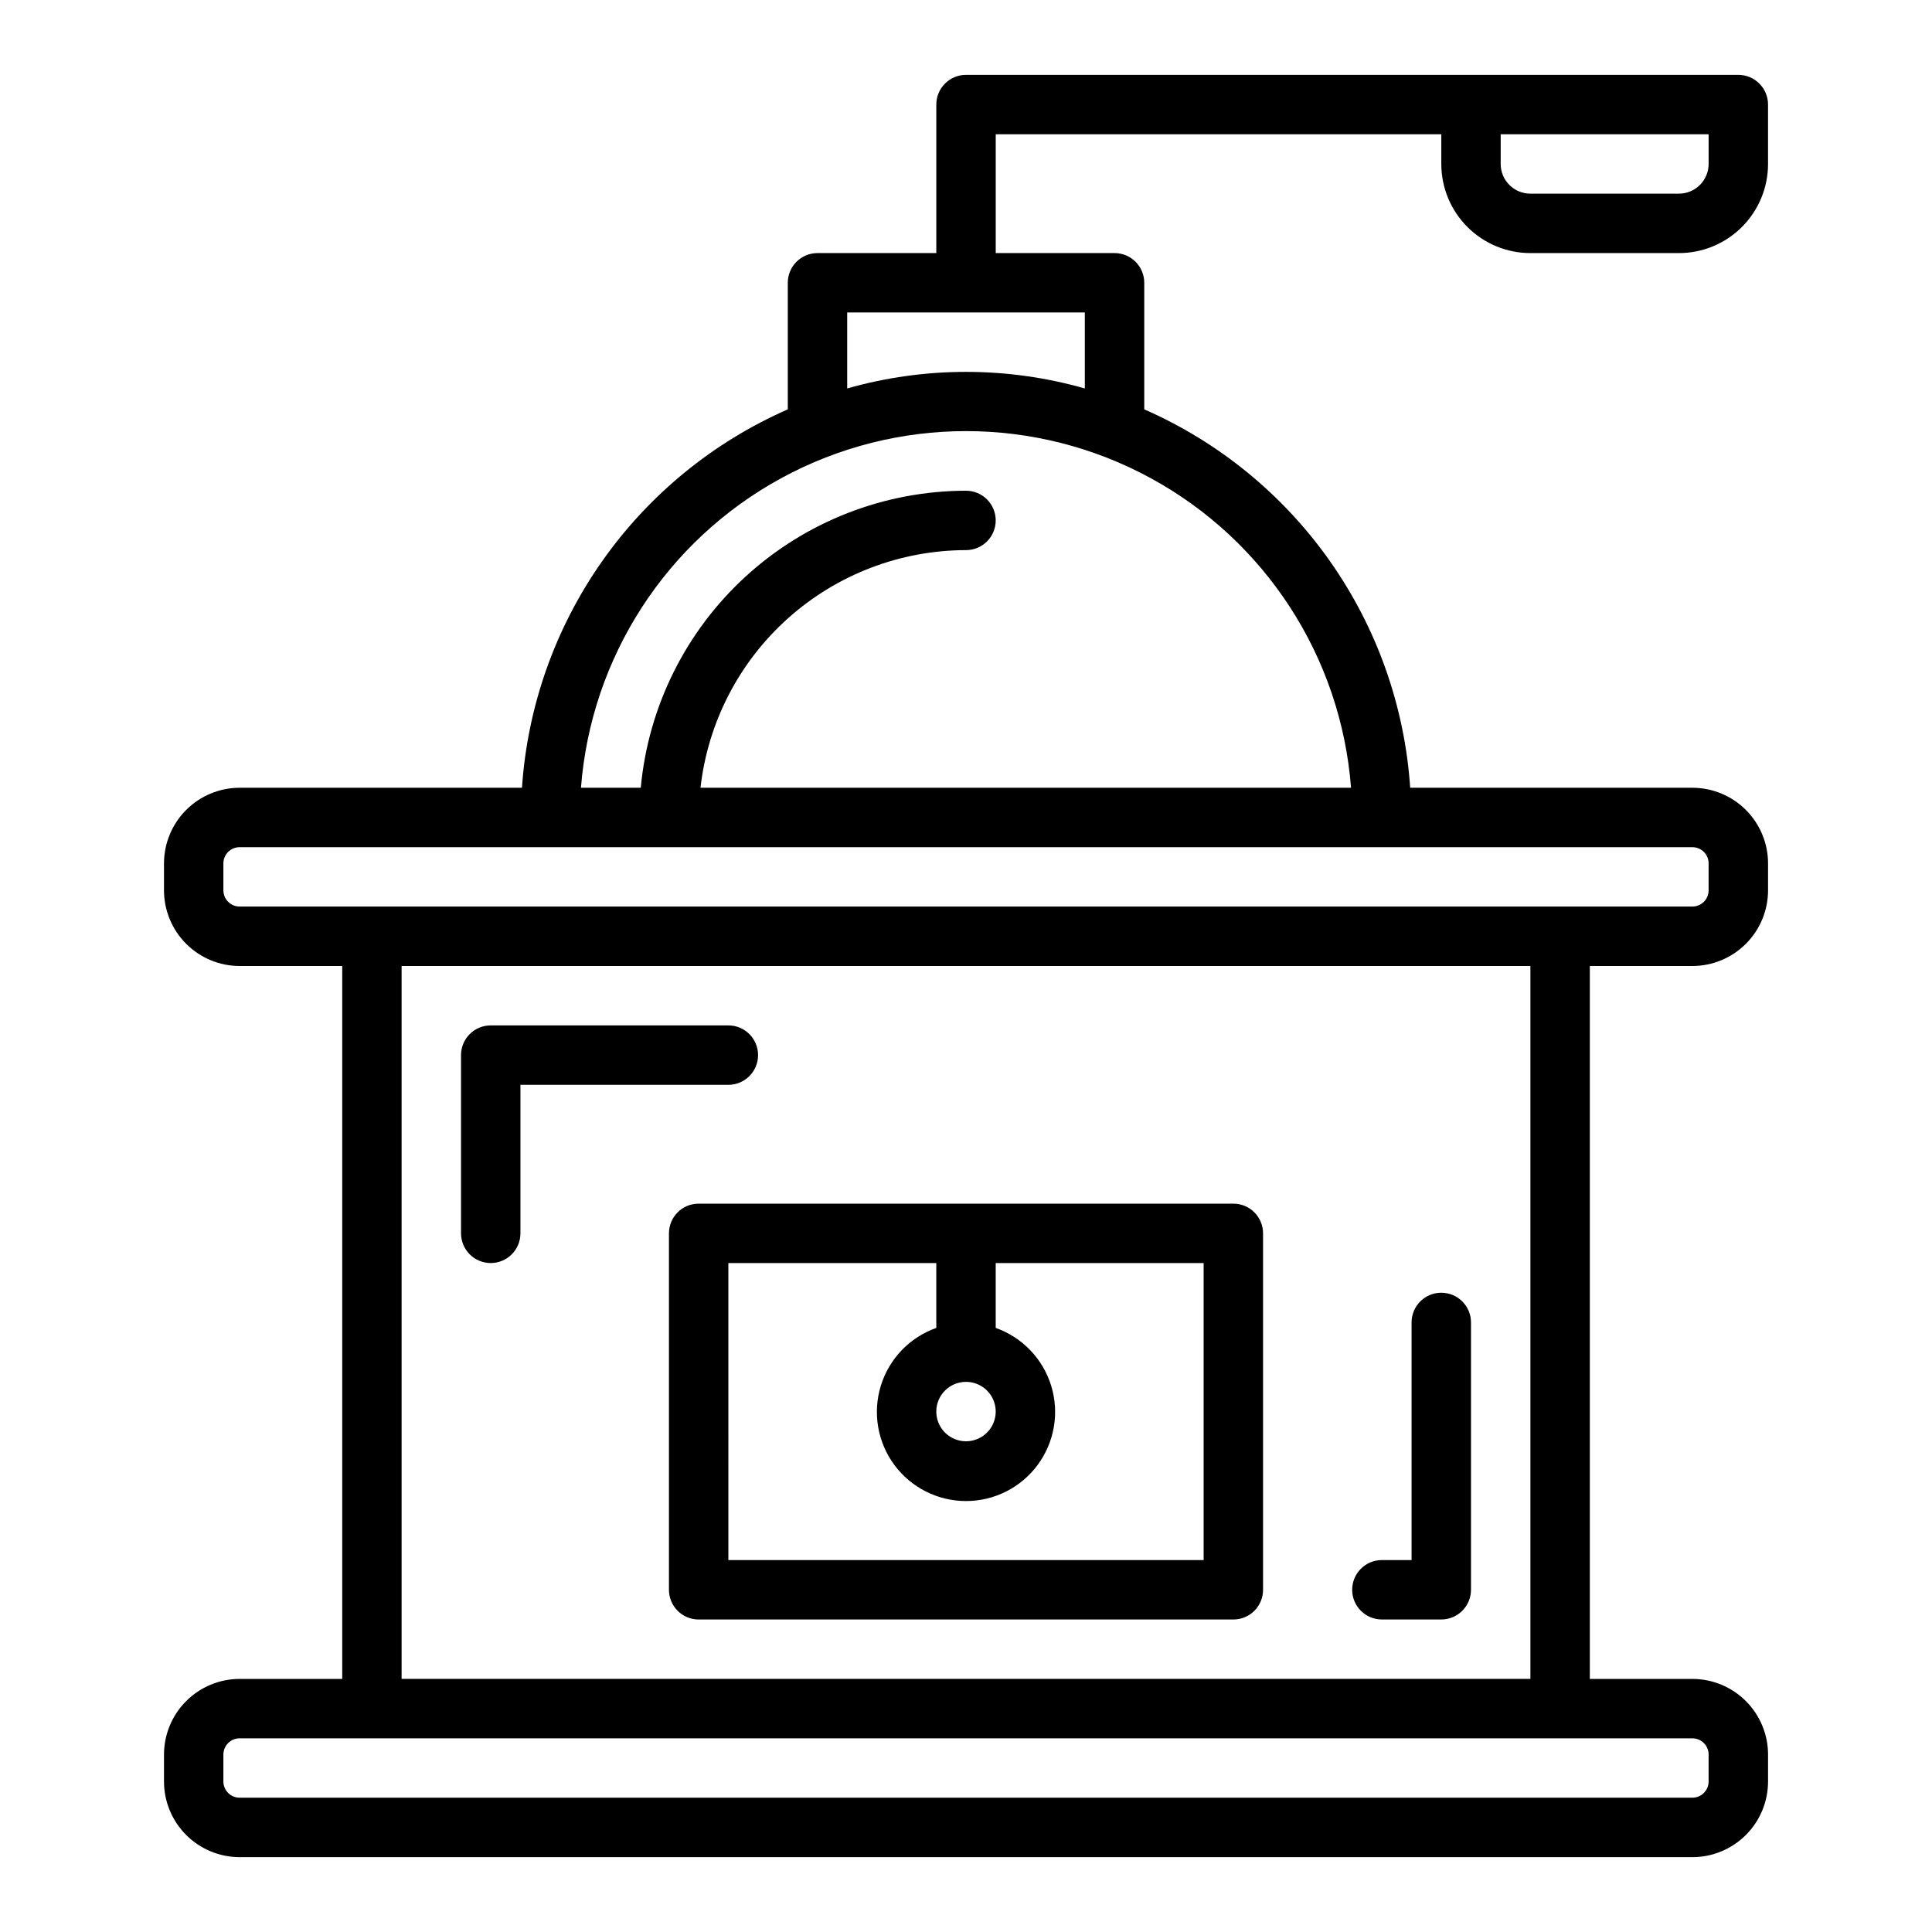 <?xml version="1.0" encoding="UTF-8"?>
<!-- Uploaded to: SVG Repo, www.svgrepo.com, Generator: SVG Repo Mixer Tools -->
<svg fill="#000000" width="800px" height="800px" version="1.1" viewBox="144 144 512 512" xmlns="http://www.w3.org/2000/svg">
 <g>
  <path d="m549.57 211.07h39.359c6.266 0 12.273-2.488 16.699-6.918 4.43-4.43 6.918-10.434 6.918-16.699v-15.742c0-2.09-0.828-4.09-2.305-5.566-1.477-1.477-3.481-2.309-5.566-2.309h-204.67c-4.348 0-7.875 3.527-7.875 7.875v39.359h-31.488c-4.348 0-7.871 3.523-7.871 7.871v33.543c-19.785 8.68-36.816 22.617-49.234 40.297-12.422 17.68-19.758 38.426-21.211 59.984h-74.785c-5.32-0.004-10.426 2.106-14.191 5.863-3.766 3.758-5.883 8.859-5.891 14.18v7.141c0.004 5.316 2.117 10.414 5.879 14.172 3.758 3.758 8.855 5.875 14.172 5.879h27.184v188.93h-27.184c-5.316 0.004-10.41 2.117-14.172 5.875-3.758 3.758-5.871 8.855-5.879 14.168v7.141c0.004 5.316 2.117 10.414 5.879 14.172 3.758 3.762 8.855 5.875 14.172 5.879h384.99c5.316-0.004 10.41-2.117 14.172-5.875 3.758-3.758 5.871-8.852 5.879-14.168v-7.141c-0.004-5.316-2.117-10.414-5.875-14.172-3.762-3.758-8.859-5.875-14.176-5.879h-27.18v-188.93h27.184-0.004c5.316-0.004 10.41-2.117 14.172-5.875 3.758-3.758 5.871-8.855 5.879-14.168v-7.141c-0.004-5.316-2.117-10.414-5.875-14.172-3.762-3.762-8.859-5.875-14.176-5.879h-74.785c-1.457-21.559-8.797-42.309-21.223-59.988-12.426-17.684-29.461-31.617-49.254-40.293v-33.543c0-2.086-0.828-4.09-2.305-5.566-1.477-1.477-3.481-2.305-5.566-2.305h-31.488v-31.488h118.08v7.871c0 6.266 2.488 12.27 6.918 16.699 4.43 4.43 10.438 6.918 16.699 6.918zm47.23 397.9v7.141h0.004c-0.008 2.375-1.934 4.297-4.309 4.297h-384.99c-2.371 0-4.297-1.918-4.305-4.289v-7.141c0-2.379 1.926-4.305 4.305-4.305h384.99c2.375 0 4.301 1.922 4.309 4.297zm-47.23-20.043h-299.14v-188.93h299.14zm47.23-216.12v7.141h0.004c-0.008 2.375-1.934 4.297-4.309 4.297h-384.99c-2.371 0-4.297-1.918-4.305-4.289v-7.141c0-2.379 1.926-4.305 4.305-4.305h384.99c2.375 0 4.301 1.922 4.309 4.297zm-94.762-20.043h-172.4c1.953-17.305 10.203-33.285 23.18-44.898 12.973-11.613 29.77-18.047 47.184-18.078 4.348 0 7.871-3.523 7.871-7.871 0-4.348-3.523-7.871-7.871-7.871-21.59 0.031-42.395 8.117-58.336 22.676-15.941 14.559-25.875 34.547-27.855 56.043h-15.848c2.652-34.602 22.66-65.5 53.145-82.082 30.488-16.578 67.301-16.578 97.785 0 30.488 16.582 50.492 47.48 53.145 82.082zm-70.547-105.82c-20.586-5.856-42.395-5.856-62.977 0v-20.137h62.977zm165.31-67.367v7.871c0 2.09-0.832 4.09-2.309 5.566-1.477 1.477-3.477 2.305-5.566 2.305h-39.359c-4.348 0-7.871-3.523-7.871-7.871v-7.871z"/>
  <path d="m321.28 470.85v94.465c0 2.086 0.832 4.09 2.305 5.566 1.477 1.477 3.481 2.305 5.566 2.305h141.7c2.086 0 4.09-0.828 5.566-2.305 1.477-1.477 2.305-3.481 2.305-5.566v-94.465c0-2.09-0.828-4.09-2.305-5.566-1.477-1.477-3.481-2.305-5.566-2.305h-141.7c-4.348 0-7.871 3.523-7.871 7.871zm78.719 39.359h0.004c3.184 0 6.055 1.918 7.269 4.859 1.219 2.941 0.547 6.328-1.703 8.578-2.254 2.254-5.641 2.926-8.582 1.707s-4.859-4.09-4.859-7.273c0-4.348 3.527-7.871 7.875-7.871zm-62.977-31.488h55.105v17.191c-7.059 2.496-12.516 8.195-14.707 15.355-2.191 7.16-0.859 14.934 3.594 20.957 4.453 6.019 11.5 9.57 18.988 9.57s14.531-3.551 18.984-9.57c4.453-6.023 5.789-13.797 3.598-20.957-2.195-7.16-7.652-12.859-14.711-15.355v-17.191h55.105v78.719h-125.95z"/>
  <path d="m274.05 478.72c2.086 0 4.09-0.828 5.566-2.305 1.477-1.477 2.305-3.481 2.305-5.566v-39.359h55.105c4.348 0 7.871-3.527 7.871-7.875 0-4.348-3.523-7.871-7.871-7.871h-62.977c-4.348 0-7.871 3.523-7.871 7.871v47.234c0 2.086 0.828 4.09 2.305 5.566 1.477 1.477 3.477 2.305 5.566 2.305z"/>
  <path d="m510.21 573.18h15.742c2.09 0 4.09-0.828 5.566-2.305 1.477-1.477 2.309-3.481 2.309-5.566v-70.852c0-4.348-3.527-7.871-7.875-7.871-4.348 0-7.871 3.523-7.871 7.871v62.977h-7.871c-4.348 0-7.871 3.527-7.871 7.875s3.523 7.871 7.871 7.871z"/>
 </g>
</svg>